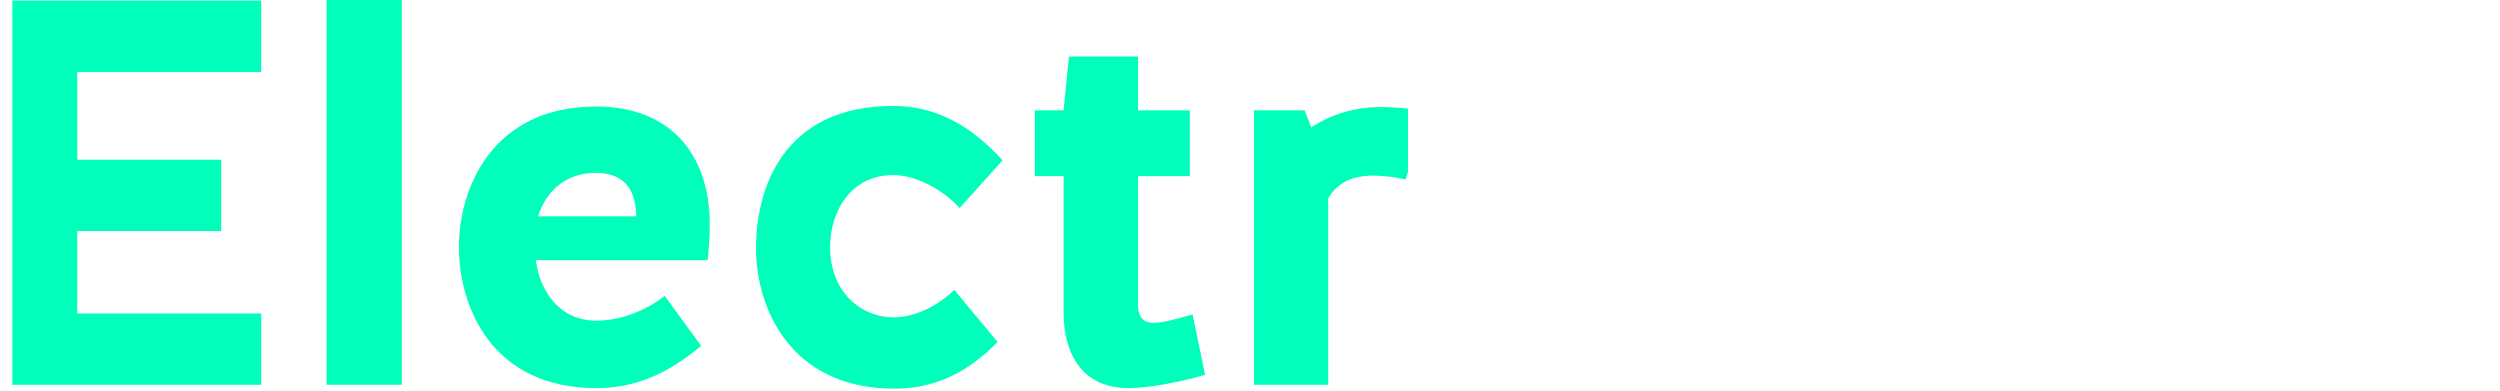<?xml version="1.0" encoding="UTF-8" standalone="no"?> <svg xmlns:ooo="http://xml.openoffice.org/svg/export" xmlns:dc="http://purl.org/dc/elements/1.1/" xmlns:cc="http://creativecommons.org/ns#" xmlns:rdf="http://www.w3.org/1999/02/22-rdf-syntax-ns#" xmlns:svg="http://www.w3.org/2000/svg" xmlns="http://www.w3.org/2000/svg" xmlns:sodipodi="http://sodipodi.sourceforge.net/DTD/sodipodi-0.dtd" xmlns:inkscape="http://www.inkscape.org/namespaces/inkscape" version="1.2" width="1923.166" height="300.464" viewBox="-251 240 50883.758 7949.787" preserveAspectRatio="xMidYMid" clip-path="url(#presentation_clip_path)" xml:space="preserve" id="svg106" sodipodi:docname="Electrolab-logo-text-v2-3-green.svg" inkscape:version="0.92.1 r15371" style="fill-rule:evenodd;stroke-width:28.222;stroke-linejoin:round"><defs class="ClipPathGroup" id="defs5"><clipPath id="presentation_clip_path"><rect x="0" y="0" width="28406" height="9160" id="rect2"></rect></clipPath></defs><defs class="TextShapeIndex" id="defs9"><g ooo:slide="id1" ooo:id-list="id3" id="g7"></g></defs><defs class="EmbeddedBulletChars" id="defs38"><g id="bullet-char-template(57356)" transform="matrix(4.8828125e-4,0,0,-4.8828125e-4,0,0)"><path d="M 580,1141 1163,571 580,0 -4,571 Z" id="path11" inkscape:connector-curvature="0"></path></g><g id="bullet-char-template(57354)" transform="matrix(4.8828125e-4,0,0,-4.8828125e-4,0,0)"><path d="M 8,1128 H 1137 V 0 H 8 Z" id="path14" inkscape:connector-curvature="0"></path></g><g id="bullet-char-template(10146)" transform="matrix(4.8828125e-4,0,0,-4.8828125e-4,0,0)"><path d="M 174,0 602,739 174,1481 1456,739 Z M 1358,739 309,1346 659,739 Z" id="path17" inkscape:connector-curvature="0"></path></g><g id="bullet-char-template(10132)" transform="matrix(4.8828125e-4,0,0,-4.8828125e-4,0,0)"><path d="M 2015,739 1276,0 H 717 l 543,543 H 174 v 393 h 1086 l -543,545 h 557 z" id="path20" inkscape:connector-curvature="0"></path></g><g id="bullet-char-template(10007)" transform="matrix(4.8828125e-4,0,0,-4.8828125e-4,0,0)"><path d="m 0,-2 c -7,16 -16,29 -25,39 l 381,530 c -94,256 -141,385 -141,387 0,25 13,38 40,38 9,0 21,-2 34,-5 21,4 42,12 65,25 l 27,-13 111,-251 280,301 64,-25 24,25 c 21,-10 41,-24 62,-43 C 886,937 835,863 770,784 769,783 710,716 594,584 L 774,223 c 0,-27 -21,-55 -63,-84 l 16,-20 C 717,90 699,76 672,76 641,76 570,178 457,381 L 164,-76 c -22,-34 -53,-51 -92,-51 -42,0 -63,17 -64,51 -7,9 -10,24 -10,44 0,9 1,19 2,30 z" id="path23" inkscape:connector-curvature="0"></path></g><g id="bullet-char-template(10004)" transform="matrix(4.8828125e-4,0,0,-4.8828125e-4,0,0)"><path d="M 285,-33 C 182,-33 111,30 74,156 52,228 41,333 41,471 c 0,78 14,145 41,201 34,71 87,106 158,106 53,0 88,-31 106,-94 l 23,-176 c 8,-64 28,-97 59,-98 l 735,706 c 11,11 33,17 66,17 42,0 63,-15 63,-46 V 965 c 0,-36 -10,-64 -30,-84 L 442,47 C 390,-6 338,-33 285,-33 Z" id="path26" inkscape:connector-curvature="0"></path></g><g id="bullet-char-template(9679)" transform="matrix(4.8828125e-4,0,0,-4.8828125e-4,0,0)"><path d="M 813,0 C 632,0 489,54 383,161 276,268 223,411 223,592 c 0,181 53,324 160,431 106,107 249,161 430,161 179,0 323,-54 432,-161 108,-107 162,-251 162,-431 0,-180 -54,-324 -162,-431 C 1136,54 992,0 813,0 Z" id="path29" inkscape:connector-curvature="0"></path></g><g id="bullet-char-template(8226)" transform="matrix(4.8828125e-4,0,0,-4.8828125e-4,0,0)"><path d="m 346,457 c -73,0 -137,26 -191,78 -54,51 -81,114 -81,188 0,73 27,136 81,188 54,52 118,78 191,78 73,0 134,-26 185,-79 51,-51 77,-114 77,-187 0,-75 -25,-137 -76,-188 -50,-52 -112,-78 -186,-78 z" id="path32" inkscape:connector-curvature="0"></path></g><g id="bullet-char-template(8211)" transform="matrix(4.8828125e-4,0,0,-4.8828125e-4,0,0)"><path d="M -4,459 H 1135 V 606 H -4 Z" id="path35" inkscape:connector-curvature="0"></path></g></defs><defs class="TextEmbeddedBitmaps" id="defs40"></defs><g id="g4550" transform="matrix(1.393,0,0,1.393,-14326.299,-2406.765)"><path style="fill:#00ffba;fill-opacity:1;fill-rule:evenodd;stroke:none;stroke-width:75.994;stroke-linejoin:round" inkscape:connector-curvature="0" id="path50-1" d="m 11233.303,6479.975 h 2687.321 v 1042.077 h -3818.257 v -5614.292 h 3818.257 v 1044.77 h -2687.321 v 1281.728 h 2103.004 V 5276.335 h -2103.004 z"></path><path style="fill:#00ffba;fill-opacity:1;fill-rule:evenodd;stroke:none;stroke-width:75.994;stroke-linejoin:round" inkscape:connector-curvature="0" id="path52-2" d="M 15975.159,7522.052 H 14876.535 V 1899.682 h 1098.624 z"></path><path style="fill:#00ffba;fill-opacity:1;fill-rule:evenodd;stroke:none;stroke-width:75.994;stroke-linejoin:round" inkscape:connector-curvature="0" id="path54-2" d="m 18815.964,6584.99 c 336.588,0 697.41,-129.25 1001.686,-360.823 l 530.463,729.723 c -481.994,401.213 -947.832,616.63 -1532.149,616.63 -1532.15,0 -2006.066,-1195.561 -2006.066,-2062.613 0,-840.124 473.916,-2051.842 2006.066,-2051.842 1066.311,0 1658.706,681.255 1658.706,1723.332 0,169.641 -13.463,347.359 -29.619,522.385 h -2512.295 c 64.625,473.916 360.823,883.207 883.208,883.207 z m -850.896,-1524.072 h 1435.213 c -8.078,-328.51 -118.479,-627.4 -584.317,-635.479 -449.682,0 -729.724,266.578 -850.896,635.479 z"></path><path style="fill:#00ffba;fill-opacity:1;fill-rule:evenodd;stroke:none;stroke-width:75.994;stroke-linejoin:round" inkscape:connector-curvature="0" id="path56-9" d="m 24680.677,6897.344 c -409.291,417.37 -883.207,681.255 -1507.915,681.255 -1540.228,0 -2022.222,-1203.639 -2022.222,-2046.457 0,-888.593 401.213,-2084.155 2006.066,-2084.155 673.176,0 1179.405,336.588 1596.774,794.348 l -627.4,697.411 c -255.807,-280.041 -648.942,-481.994 -969.374,-481.994 -619.323,0 -923.599,530.463 -923.599,1050.155 0,659.713 449.682,1028.614 931.677,1028.614 247.729,0 584.317,-113.094 883.207,-401.213 z"></path><path style="fill:#00ffba;fill-opacity:1;fill-rule:evenodd;stroke:none;stroke-width:75.994;stroke-linejoin:round" inkscape:connector-curvature="0" id="path58-4" d="m 25224.604,4473.909 v -961.296 h 420.062 l 78.088,-786.27 h 1009.765 v 786.27 h 756.651 v 961.296 h -756.651 v 1884.894 c 0,193.875 96.938,258.5 226.188,258.5 158.869,0 376.978,-72.703 570.853,-121.172 l 183.104,880.515 c -530.463,153.484 -947.832,193.875 -1114.78,193.875 -875.13,0 -953.218,-802.426 -953.218,-1090.546 v -2006.066 z"></path><path style="fill:#00ffba;fill-opacity:1;fill-rule:evenodd;stroke:none;stroke-width:75.994;stroke-linejoin:round" inkscape:connector-curvature="0" id="path60-8" d="m 30642.328,4522.377 c -153.484,-32.312 -306.968,-56.547 -473.916,-56.547 -258.5,0 -506.229,72.703 -657.02,331.203 V 7522.052 H 28426.231 V 3512.613 h 740.494 l 96.938,247.729 c 320.432,-207.338 657.02,-296.198 1025.921,-296.198 175.026,0 481.994,24.234 665.098,64.625 z"></path><path style="fill:#00ffba;fill-opacity:1;fill-rule:evenodd;stroke:none;stroke-width:75.994;stroke-linejoin:round" inkscape:connector-curvature="0" id="path62-5" d="m 35421.881,5518.679 c 0,864.359 -455.067,2076.076 -1995.295,2076.076 -1542.92,0 -1997.988,-1211.718 -1997.988,-2076.076 0,-842.817 455.068,-2086.847 1997.988,-2086.847 1540.228,0 1995.295,1244.03 1995.295,2086.847 z m -1082.467,0 c 0,-274.656 -113.094,-1114.78 -912.828,-1114.78 -802.426,0 -923.598,840.124 -923.598,1114.78 0,271.963 121.172,1106.702 923.598,1106.702 799.734,0 912.828,-834.739 912.828,-1106.702 z"></path><path style="fill:#00ffba;fill-opacity:1;fill-rule:evenodd;stroke:none;stroke-width:75.994;stroke-linejoin:round" inkscape:connector-curvature="0" id="path64-9" d="M 37476.416,7522.052 H 36377.792 V 1899.682 h 1098.624 z"></path><path style="fill:#00ffba;fill-opacity:1;fill-rule:evenodd;stroke:none;stroke-width:75.994;stroke-linejoin:round" inkscape:connector-curvature="0" id="path66-6" d="m 40220.284,3439.91 c 1373.28,0 1483.681,891.286 1483.681,1709.868 v 2372.274 h -753.958 l -80.781,-255.807 c -247.729,207.338 -592.396,320.432 -953.218,336.588 -1252.109,56.547 -1483.681,-786.27 -1483.681,-1260.186 0,-1098.624 891.285,-1330.197 1717.946,-1330.197 166.948,0 320.432,24.234 463.146,56.547 0,-562.776 -183.104,-657.02 -535.849,-657.02 -185.797,0 -667.791,102.323 -1077.082,280.041 l -352.745,-826.661 c 481.995,-247.729 1004.38,-425.448 1572.541,-425.448 z m 393.135,2469.211 c -121.172,-32.312 -312.354,-86.167 -498.151,-86.167 -317.739,0 -648.942,86.167 -648.942,463.146 0,242.344 223.494,368.901 473.916,368.901 296.198,0 578.932,-166.948 673.177,-312.354 z"></path><path style="fill:#00ffba;fill-opacity:1;fill-rule:evenodd;stroke:none;stroke-width:75.994;stroke-linejoin:round" inkscape:connector-curvature="0" id="path68-1" d="m 46623.538,5518.679 c 0,856.28 -425.447,2076.076 -1917.206,2076.076 -328.51,0 -818.583,-145.406 -1052.848,-352.745 l -86.167,280.041 h -745.879 V 1899.682 h 1082.467 v 1677.556 c 191.182,-88.859 457.76,-137.328 721.646,-137.328 1612.93,0 1997.987,1187.483 1997.987,2078.769 z m -1077.082,0 c 0,-395.828 -110.401,-1106.702 -985.53,-1106.702 -183.104,0 -498.151,86.167 -657.021,191.182 V 6302.256 c 105.016,145.406 393.135,315.047 721.646,315.047 826.66,0 920.905,-778.192 920.905,-1098.624 z"></path></g></svg> 